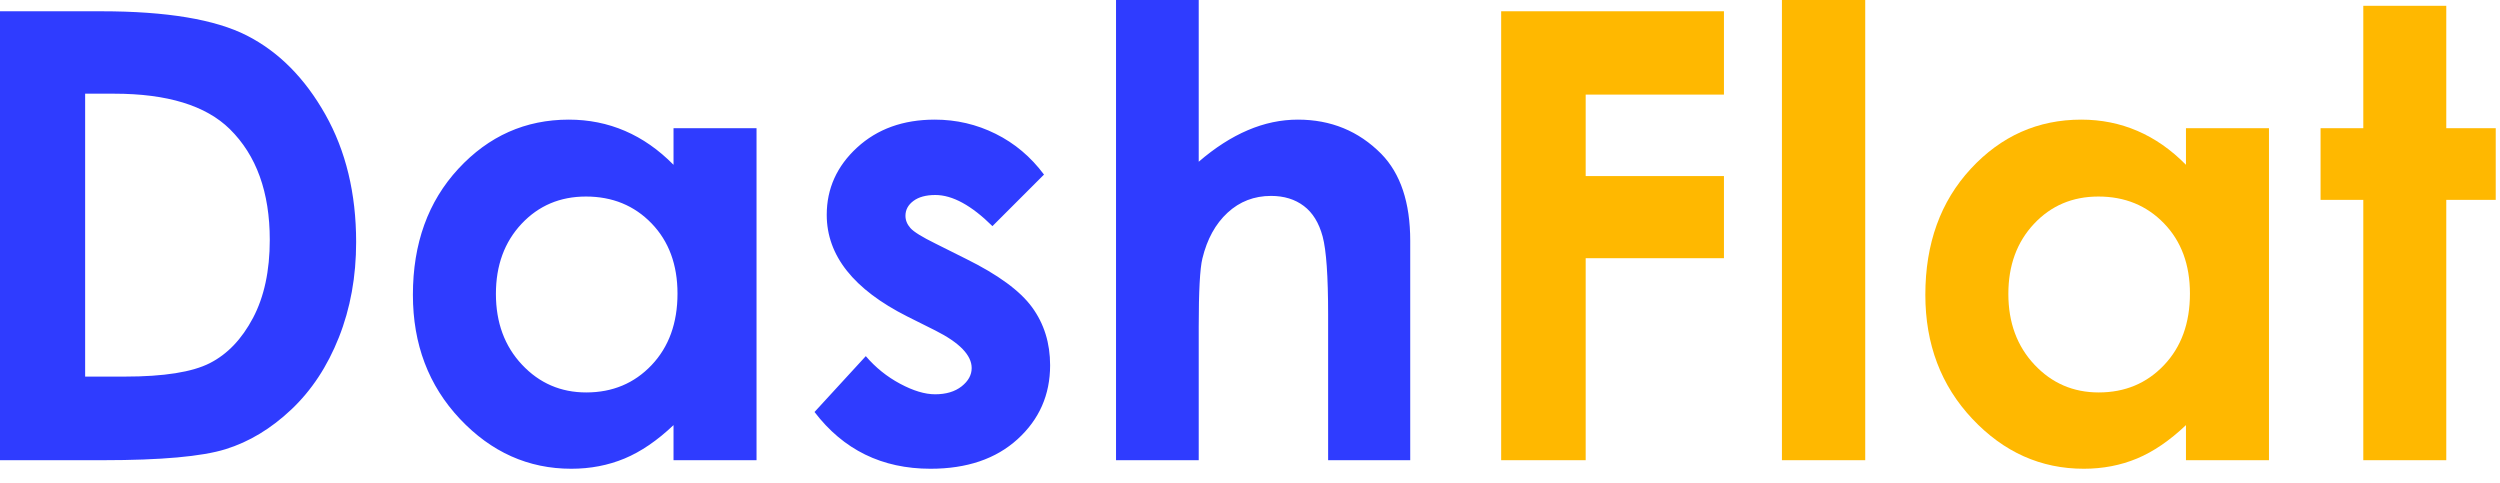 <?xml version="1.0" encoding="UTF-8"?>
<svg width="88px" height="17px" viewBox="0 0 88 17" version="1.1" xmlns="http://www.w3.org/2000/svg" xmlns:xlink="http://www.w3.org/1999/xlink">
    <!-- Generator: Sketch 53 (72520) - https://sketchapp.com -->
    <title>logo</title>
    <desc>Created with Sketch.</desc>
    <g id="Symbols" stroke="none" stroke-width="1" fill="none" fill-rule="evenodd">
        <g id="logo" fill-rule="nonzero">
            <path d="M0,0.397 L3.566,0.397 C5.865,0.397 7.573,0.682 8.69,1.251 C9.808,1.821 10.728,2.746 11.451,4.028 C12.174,5.31 12.536,6.807 12.536,8.519 C12.536,9.736 12.334,10.855 11.929,11.875 C11.525,12.896 10.966,13.743 10.253,14.416 C9.541,15.089 8.769,15.555 7.938,15.812 C7.108,16.07 5.668,16.199 3.62,16.199 L0,16.199 L0,0.397 Z M2.997,3.298 L2.997,13.256 L4.394,13.256 C5.769,13.256 6.766,13.098 7.385,12.783 C8.005,12.468 8.511,11.938 8.905,11.193 C9.299,10.449 9.496,9.532 9.496,8.443 C9.496,6.768 9.027,5.468 8.089,4.544 C7.244,3.713 5.887,3.298 4.018,3.298 L2.997,3.298 Z M23.708,4.512 L26.63,4.512 L26.63,16.199 L23.708,16.199 L23.708,14.964 C23.135,15.508 22.56,15.9 21.984,16.14 C21.407,16.38 20.783,16.5 20.109,16.5 C18.598,16.5 17.291,15.915 16.188,14.744 C15.086,13.573 14.534,12.117 14.534,10.377 C14.534,8.572 15.068,7.093 16.135,5.94 C17.202,4.787 18.498,4.211 20.023,4.211 C20.725,4.211 21.384,4.343 22,4.608 C22.616,4.873 23.185,5.271 23.708,5.801 L23.708,4.512 Z M20.625,6.918 C19.715,6.918 18.96,7.238 18.358,7.879 C17.757,8.52 17.456,9.342 17.456,10.345 C17.456,11.354 17.762,12.185 18.375,12.837 C18.987,13.489 19.741,13.814 20.636,13.814 C21.56,13.814 22.326,13.494 22.935,12.853 C23.543,12.212 23.848,11.372 23.848,10.334 C23.848,9.317 23.543,8.493 22.935,7.863 C22.326,7.233 21.556,6.918 20.625,6.918 Z M36.749,6.145 L34.934,7.96 C34.196,7.229 33.526,6.864 32.925,6.864 C32.595,6.864 32.338,6.934 32.151,7.074 C31.965,7.213 31.872,7.387 31.872,7.595 C31.872,7.752 31.931,7.897 32.049,8.03 C32.167,8.162 32.459,8.343 32.925,8.572 L33.999,9.109 C35.131,9.668 35.908,10.237 36.33,10.817 C36.753,11.397 36.964,12.078 36.964,12.858 C36.964,13.897 36.583,14.763 35.82,15.458 C35.057,16.153 34.035,16.5 32.753,16.5 C31.048,16.5 29.688,15.834 28.671,14.502 L30.476,12.536 C30.819,12.937 31.222,13.261 31.684,13.508 C32.146,13.755 32.556,13.879 32.914,13.879 C33.301,13.879 33.612,13.786 33.849,13.6 C34.085,13.413 34.203,13.199 34.203,12.955 C34.203,12.504 33.777,12.063 32.925,11.634 L31.937,11.14 C30.046,10.187 29.101,8.995 29.101,7.562 C29.101,6.639 29.457,5.849 30.169,5.194 C30.882,4.539 31.793,4.211 32.903,4.211 C33.662,4.211 34.377,4.377 35.046,4.71 C35.716,5.043 36.284,5.521 36.749,6.145 Z M39.284,0 L42.195,0 L42.195,5.693 C42.768,5.199 43.345,4.829 43.925,4.582 C44.505,4.334 45.092,4.211 45.687,4.211 C46.847,4.211 47.824,4.612 48.619,5.414 C49.299,6.109 49.64,7.129 49.64,8.476 L49.64,16.199 L46.75,16.199 L46.75,11.075 C46.75,9.722 46.686,8.805 46.557,8.325 C46.428,7.845 46.208,7.487 45.896,7.251 C45.584,7.015 45.2,6.896 44.741,6.896 C44.147,6.896 43.637,7.093 43.21,7.487 C42.784,7.881 42.489,8.418 42.324,9.099 C42.238,9.45 42.195,10.252 42.195,11.505 L42.195,16.199 L39.284,16.199 L39.284,0 Z" id="Dash" fill="#2F3CFF"></path>
            <path d="M52.841,0.397 L60.683,0.397 L60.683,3.33 L55.816,3.33 L55.816,6.198 L60.683,6.198 L60.683,9.088 L55.816,9.088 L55.816,16.199 L52.841,16.199 L52.841,0.397 Z M62.724,0 L65.656,0 L65.656,16.199 L62.724,16.199 L62.724,0 Z M76.946,4.512 L79.868,4.512 L79.868,16.199 L76.946,16.199 L76.946,14.964 C76.373,15.508 75.799,15.9 75.222,16.14 C74.646,16.38 74.021,16.5 73.348,16.5 C71.837,16.5 70.53,15.915 69.427,14.744 C68.324,13.573 67.772,12.117 67.772,10.377 C67.772,8.572 68.306,7.093 69.373,5.94 C70.44,4.787 71.736,4.211 73.262,4.211 C73.964,4.211 74.622,4.343 75.238,4.608 C75.854,4.873 76.424,5.271 76.946,5.801 L76.946,4.512 Z M73.863,6.918 C72.954,6.918 72.198,7.238 71.597,7.879 C70.995,8.52 70.694,9.342 70.694,10.345 C70.694,11.354 71,12.185 71.613,12.837 C72.225,13.489 72.979,13.814 73.874,13.814 C74.798,13.814 75.564,13.494 76.173,12.853 C76.782,12.212 77.086,11.372 77.086,10.334 C77.086,9.317 76.782,8.493 76.173,7.863 C75.564,7.233 74.794,6.918 73.863,6.918 Z M83.188,0.204 L86.109,0.204 L86.109,4.512 L87.85,4.512 L87.85,7.036 L86.109,7.036 L86.109,16.199 L83.188,16.199 L83.188,7.036 L81.684,7.036 L81.684,4.512 L83.188,4.512 L83.188,0.204 Z" id="Flat" fill="#FFB800"></path>
        </g>
    </g>
</svg>